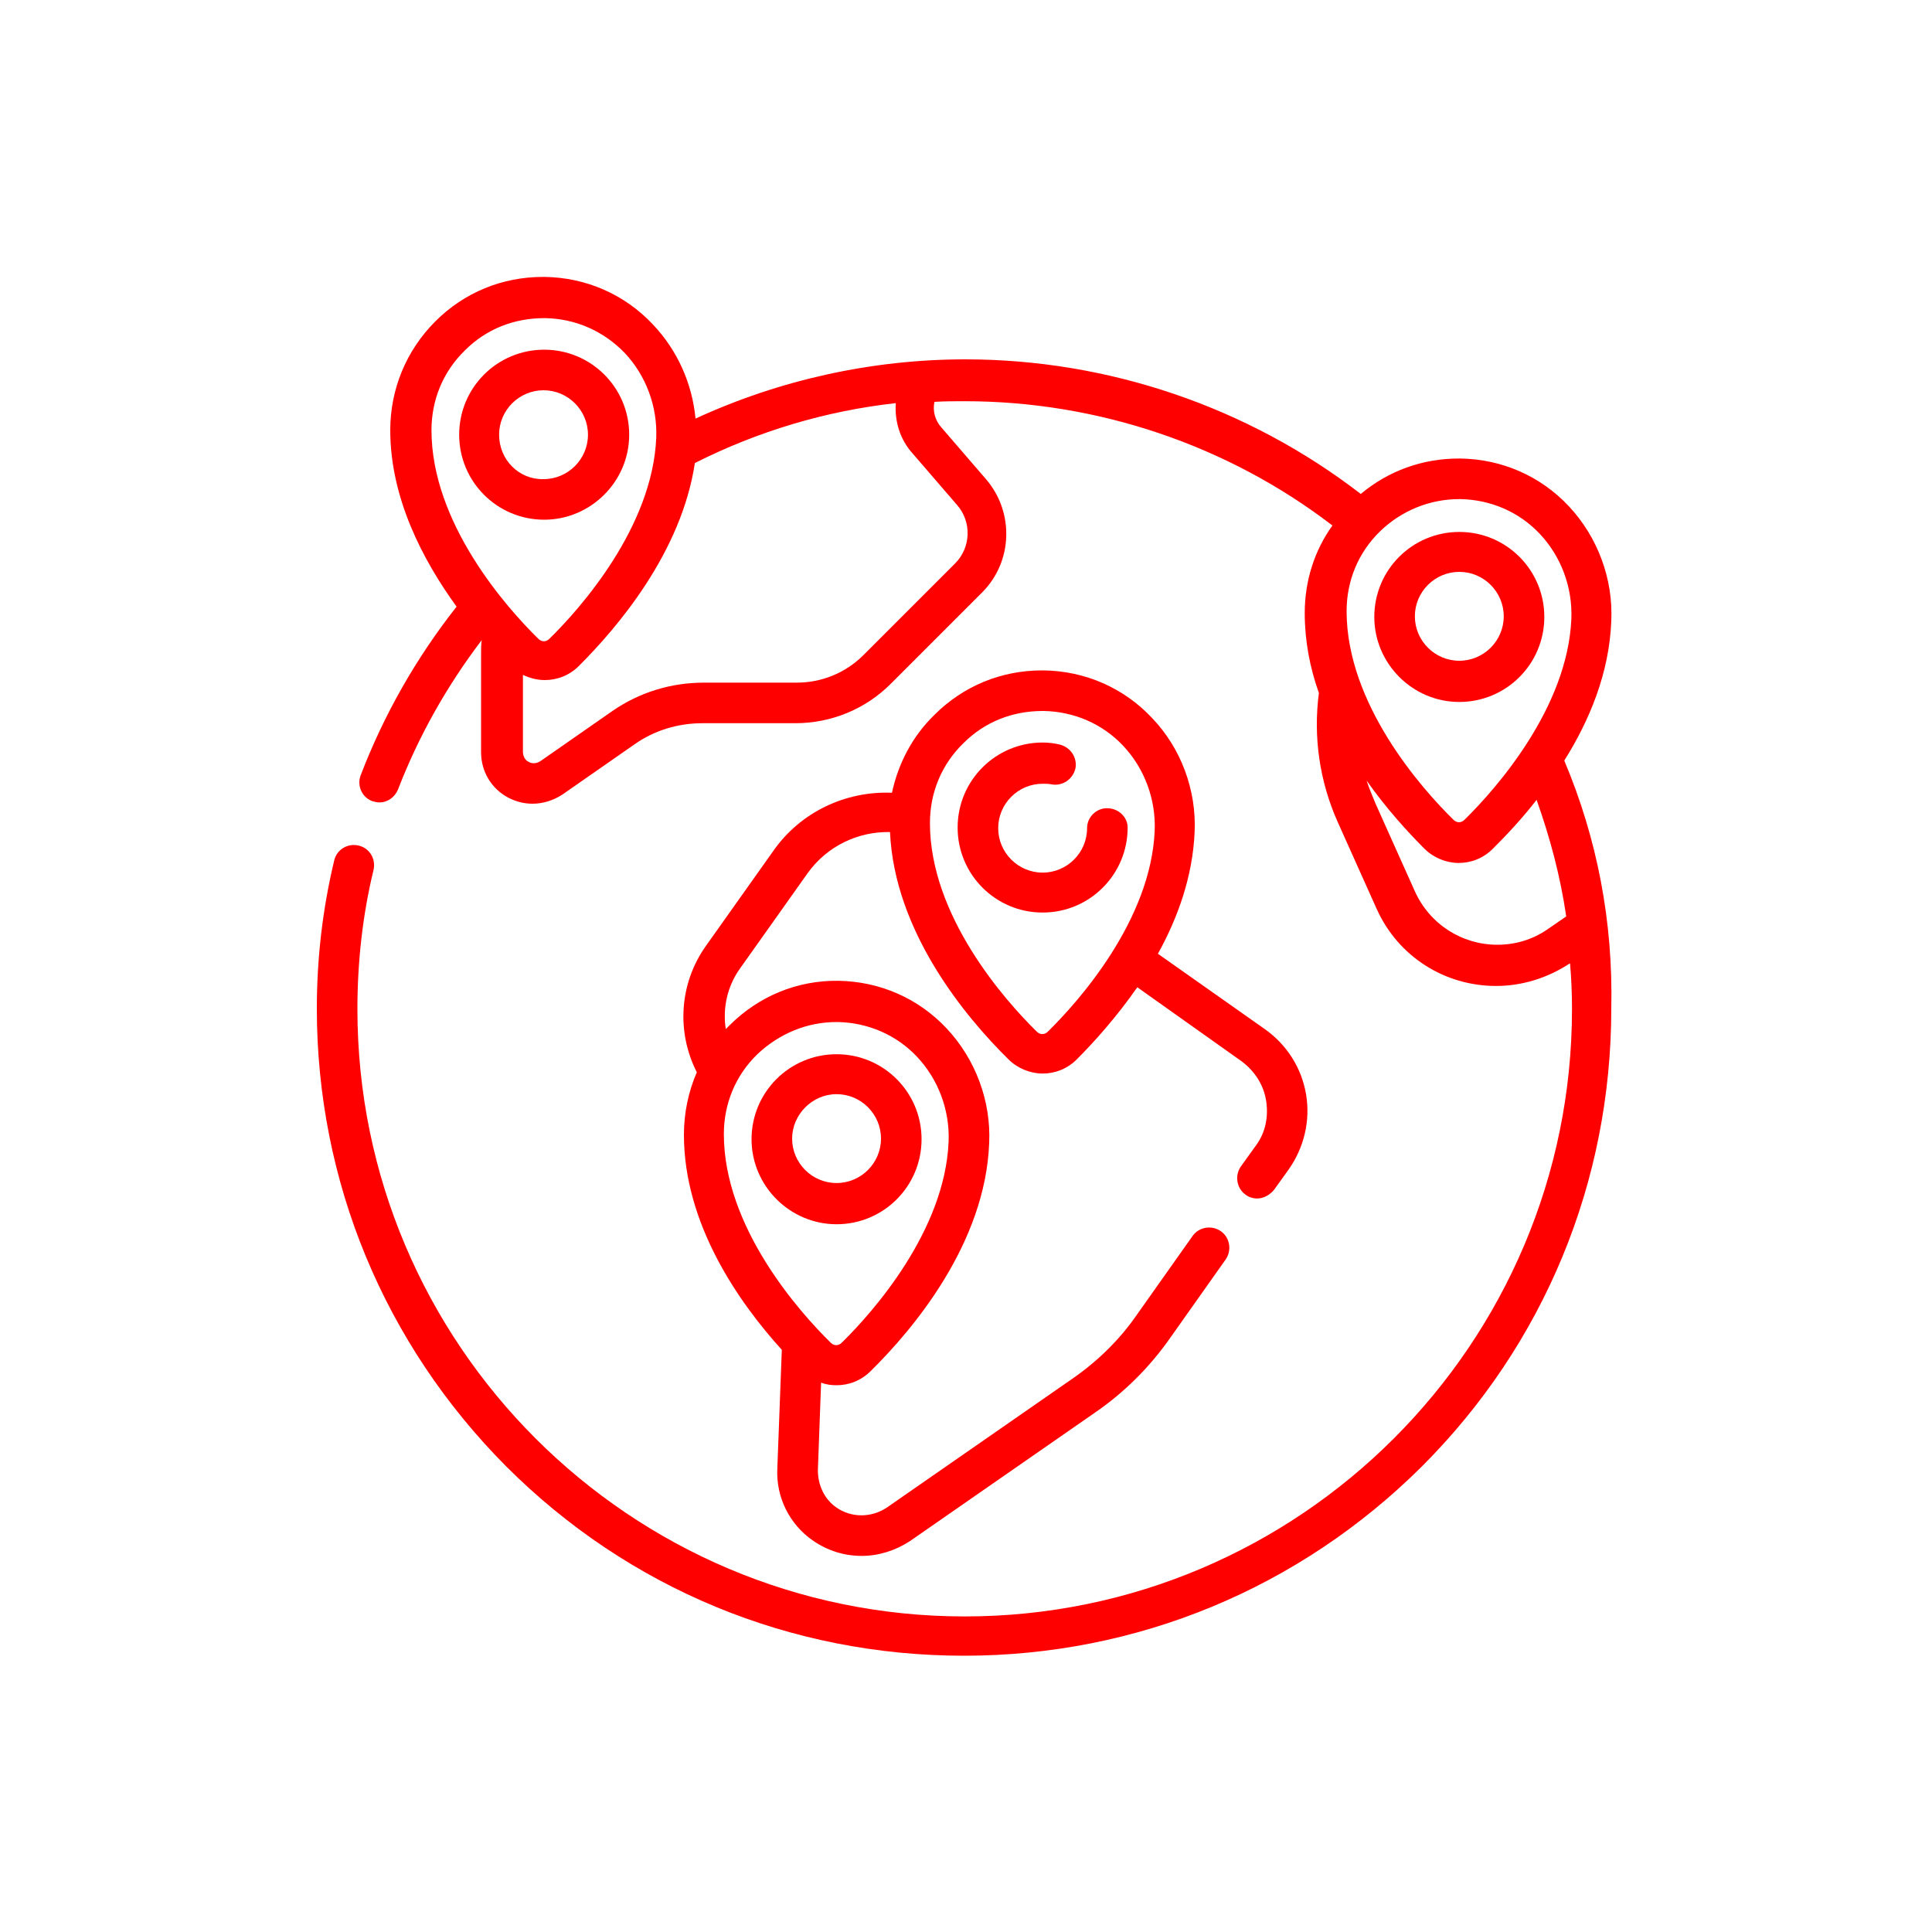 <?xml version="1.0" encoding="utf-8"?>
<!-- Generator: Adobe Illustrator 26.2.1, SVG Export Plug-In . SVG Version: 6.00 Build 0)  -->
<svg version="1.1" id="Ebene_1" xmlns="http://www.w3.org/2000/svg" xmlns:xlink="http://www.w3.org/1999/xlink" x="0px" y="0px"
	 viewBox="0 0 300 300" style="enable-background:new 0 0 300 300;" xml:space="preserve">
<style type="text/css">
	.st0{fill:#FF0000;}
</style>
<g>
	<path class="st0" d="M242.9,118.1c3.9-6.2,7-13.6,7.3-21.7c0.3-6.5-2.1-13-6.6-17.8c-4.4-4.7-10.4-7.3-16.8-7.4c-0.1,0-0.2,0-0.3,0
		c-5.6,0-10.9,1.9-15.2,5.5c-17.5-13.5-39.2-20.9-61.4-20.9c-14.5,0-28.9,3.2-41.9,9.2c-0.5-5.4-2.8-10.6-6.6-14.6
		c-4.4-4.7-10.4-7.3-16.8-7.4c-0.1,0-0.2,0-0.3,0c-6.3,0-12.2,2.4-16.7,6.9c-4.5,4.5-7,10.5-7,16.9c0,10.5,5,20.1,10.3,27.4
		c-6.3,8-11.3,16.8-14.9,26.2c-0.6,1.6,0.2,3.4,1.8,4c0.4,0.1,0.7,0.2,1.1,0.2c1.3,0,2.4-0.8,2.9-2c3.2-8.3,7.6-16.1,13-23.2
		c-0.1,0.7-0.1,1.5-0.1,2.2v15.2c0,3,1.6,5.7,4.3,7.1c1.2,0.6,2.4,0.9,3.7,0.9c1.6,0,3.2-0.5,4.6-1.4l11.2-7.8
		c3.1-2.2,6.8-3.3,10.6-3.3h14.4c5.6,0,10.9-2.2,14.8-6.1l14.2-14.2c4.8-4.8,5-12.5,0.6-17.6l-6.9-8c-1-1.1-1.4-2.6-1.1-4
		c1.6-0.1,3.2-0.1,4.7-0.1c20.6,0,40.8,6.8,57.1,19.3c-2.8,3.9-4.3,8.6-4.3,13.6c0,4.3,0.8,8.5,2.2,12.4c-0.9,6.8,0.1,13.7,2.9,20
		l6.1,13.6c3.3,7.3,10.5,11.9,18.5,11.9c4,0,7.9-1.2,11.3-3.4l0.2-0.1c0.2,2.3,0.3,4.7,0.3,7.1c0,52-42.3,94.3-94.3,94.3
		s-94.3-42.3-94.3-94.3c0-7.3,0.8-14.6,2.5-21.6c0.4-1.7-0.6-3.4-2.3-3.8c-1.7-0.4-3.4,0.6-3.8,2.3c-1.8,7.5-2.7,15.2-2.7,23
		c0,26.9,10.5,52.1,29.4,71.1c19,19,44.2,29.4,71.1,29.4s52.1-10.5,71.1-29.4c19-19,29.4-44.2,29.4-71.1
		C250.5,143.1,248,130.2,242.9,118.1L242.9,118.1z M72.2,54.4c3.3-3.3,7.6-5,12.3-5c0.1,0,0.1,0,0.2,0c4.7,0.1,9,2,12.3,5.4
		c3.3,3.5,5.1,8.3,4.9,13.2c-0.6,13.9-11.8,26.5-16.6,31.2c-0.5,0.5-1.2,0.5-1.7,0c-5-4.9-16.6-18-16.6-32.4
		C67,62.1,68.8,57.7,72.2,54.4z M141.7,70.4l6.9,8c2.3,2.6,2.2,6.6-0.3,9.1l-14.2,14.2c-2.8,2.8-6.5,4.3-10.4,4.3h-14.4
		c-5.1,0-10,1.5-14.2,4.4l-11.2,7.8c-0.8,0.5-1.5,0.3-1.8,0.1c-0.3-0.1-0.9-0.6-0.9-1.6v-11.9c1.1,0.5,2.2,0.8,3.4,0.8
		c1.9,0,3.8-0.7,5.3-2.2c6-6,15.9-17.6,18-31.5c9.7-4.9,20.3-8.1,31.2-9.3C138.9,65.5,139.8,68.3,141.7,70.4L141.7,70.4z
		 M226.6,77.5c0.1,0,0.1,0,0.2,0c4.7,0.1,9.1,2,12.3,5.4c3.3,3.5,5.1,8.3,4.9,13.2c-0.6,13.9-11.8,26.5-16.6,31.2
		c-0.5,0.5-1.2,0.5-1.7,0c-5-4.9-16.6-18-16.6-32.4c0-4.7,1.8-9.1,5.2-12.4C217.6,79.3,222,77.5,226.6,77.5z M240.3,144.3
		c-2.3,1.6-5,2.4-7.8,2.4c-5.5,0-10.5-3.2-12.8-8.3l-6.1-13.6c-0.5-1.2-1-2.4-1.4-3.6c3.1,4.4,6.4,8,9,10.6c1.4,1.4,3.4,2.2,5.3,2.2
		c1.9,0,3.8-0.7,5.3-2.2c2-2,4.4-4.5,6.8-7.6c2.1,5.9,3.7,11.9,4.6,18.1L240.3,144.3z"/>
	<path class="st0" d="M226.6,109c7.3,0,13.2-5.9,13.2-13.2c0-7.3-5.9-13.2-13.2-13.2c-7.3,0-13.2,5.9-13.2,13.2
		C213.4,103,219.3,109,226.6,109z M226.6,88.8c3.8,0,6.9,3.1,6.9,6.9c0,3.8-3.1,6.9-6.9,6.9c-3.8,0-6.9-3.1-6.9-6.9
		C219.7,91.9,222.8,88.8,226.6,88.8z"/>
	<path class="st0" d="M178.9,111.5c-4.4-4.7-10.4-7.3-16.8-7.4c-0.1,0-0.2,0-0.3,0c-6.3,0-12.2,2.4-16.7,6.9
		c-3.4,3.3-5.6,7.5-6.6,12.1c-7.2-0.3-14.2,3-18.4,9l-10.5,14.8c-4.1,5.8-4.6,13.3-1.4,19.6c-1.3,3-2,6.3-2,9.7
		c0,13.8,8.4,25.9,15.2,33.4l-0.7,18.5c-0.2,4.4,1.9,8.6,5.5,11.1c2.3,1.6,4.9,2.4,7.6,2.4c2.6,0,5.2-0.8,7.5-2.3l28.8-20
		c4.5-3.1,8.4-7,11.5-11.4l8.7-12.3c1-1.4,0.7-3.4-0.7-4.4c-1.4-1-3.4-0.7-4.4,0.7l-8.7,12.3c-2.7,3.9-6.1,7.2-10,9.9l-28.8,20
		c-2.4,1.6-5.5,1.6-7.8,0c-1.9-1.3-2.9-3.5-2.9-5.8l0.5-13.6c0.8,0.3,1.6,0.4,2.4,0.4c1.9,0,3.8-0.7,5.3-2.2
		c6.6-6.5,17.8-19.8,18.4-35.4c0.3-6.5-2.1-13-6.6-17.8c-4.4-4.7-10.4-7.3-16.8-7.4c-6.4-0.1-12.4,2.4-16.9,6.9
		c-0.2,0.2-0.4,0.4-0.6,0.6c-0.5-3.2,0.2-6.6,2.2-9.4l10.5-14.8c3-4.2,7.8-6.5,12.8-6.4c0.7,15.5,11.7,28.7,18.4,35.3
		c1.4,1.4,3.4,2.2,5.3,2.2c1.9,0,3.8-0.7,5.3-2.2c2.7-2.7,6.2-6.6,9.4-11.2l16.2,11.5c2,1.5,3.4,3.6,3.8,6.1c0.4,2.5-0.1,5-1.6,7
		l-2.3,3.2c-1,1.4-0.7,3.4,0.7,4.4c0.5,0.4,1.2,0.6,1.8,0.6c1,0,1.9-0.5,2.6-1.3l2.3-3.2c2.4-3.4,3.4-7.6,2.7-11.7
		c-0.7-4.1-3-7.7-6.4-10.1l-16.6-11.7c3.1-5.6,5.4-12,5.7-18.9C185.8,122.7,183.4,116.2,178.9,111.5L178.9,111.5z M129.9,158.7
		c0.1,0,0.1,0,0.2,0c4.7,0.1,9.1,2,12.3,5.4c3.3,3.5,5.1,8.3,4.9,13.2c-0.6,13.9-11.8,26.5-16.6,31.2c-0.5,0.5-1.2,0.5-1.7,0
		c-5-4.9-16.6-18-16.6-32.4c0-4.7,1.8-9.1,5.2-12.4C121,160.5,125.3,158.7,129.9,158.7L129.9,158.7z M162.7,160.2
		c-0.5,0.5-1.2,0.5-1.7,0c-5-4.9-16.6-18-16.6-32.4c0-4.7,1.8-9.1,5.2-12.4c3.3-3.3,7.6-5,12.3-5c0.1,0,0.1,0,0.2,0
		c4.7,0.1,9.1,2,12.3,5.4c3.3,3.5,5.1,8.3,4.9,13.2C178.7,142.9,167.5,155.5,162.7,160.2z"/>
	<path class="st0" d="M171.9,125.5c-1.7,0-3.1,1.4-3.1,3.1c0,3.8-3.1,6.9-6.9,6.9c-3.8,0-6.9-3.1-6.9-6.9c0-3.8,3.1-6.9,6.9-6.9
		c0.5,0,0.9,0,1.4,0.1c1.7,0.3,3.3-0.8,3.7-2.5c0.3-1.7-0.8-3.3-2.5-3.7c-0.9-0.2-1.7-0.3-2.6-0.3c-7.3,0-13.2,5.9-13.2,13.2
		s5.9,13.2,13.2,13.2c7.3,0,13.2-5.9,13.2-13.2C175.1,126.9,173.7,125.5,171.9,125.5z"/>
	<path class="st0" d="M129.9,190.1c7.3,0,13.2-5.9,13.2-13.2c0-7.3-5.9-13.2-13.2-13.2s-13.2,5.9-13.2,13.2
		C116.7,184.2,122.7,190.1,129.9,190.1z M129.9,169.9c3.8,0,6.9,3.1,6.9,6.9s-3.1,6.9-6.9,6.9s-6.9-3.1-6.9-6.9
		C123,173.1,126.1,169.9,129.9,169.9z"/>
	<path class="st0" d="M97.7,67.5c0-7.3-5.9-13.2-13.2-13.2s-13.2,5.9-13.2,13.2s5.9,13.2,13.2,13.2C91.7,80.7,97.7,74.8,97.7,67.5z
		 M77.5,67.5c0-3.8,3.1-6.9,6.9-6.9c3.8,0,6.9,3.1,6.9,6.9s-3.1,6.9-6.9,6.9C80.6,74.5,77.5,71.4,77.5,67.5z"/>
</g>
</svg>
